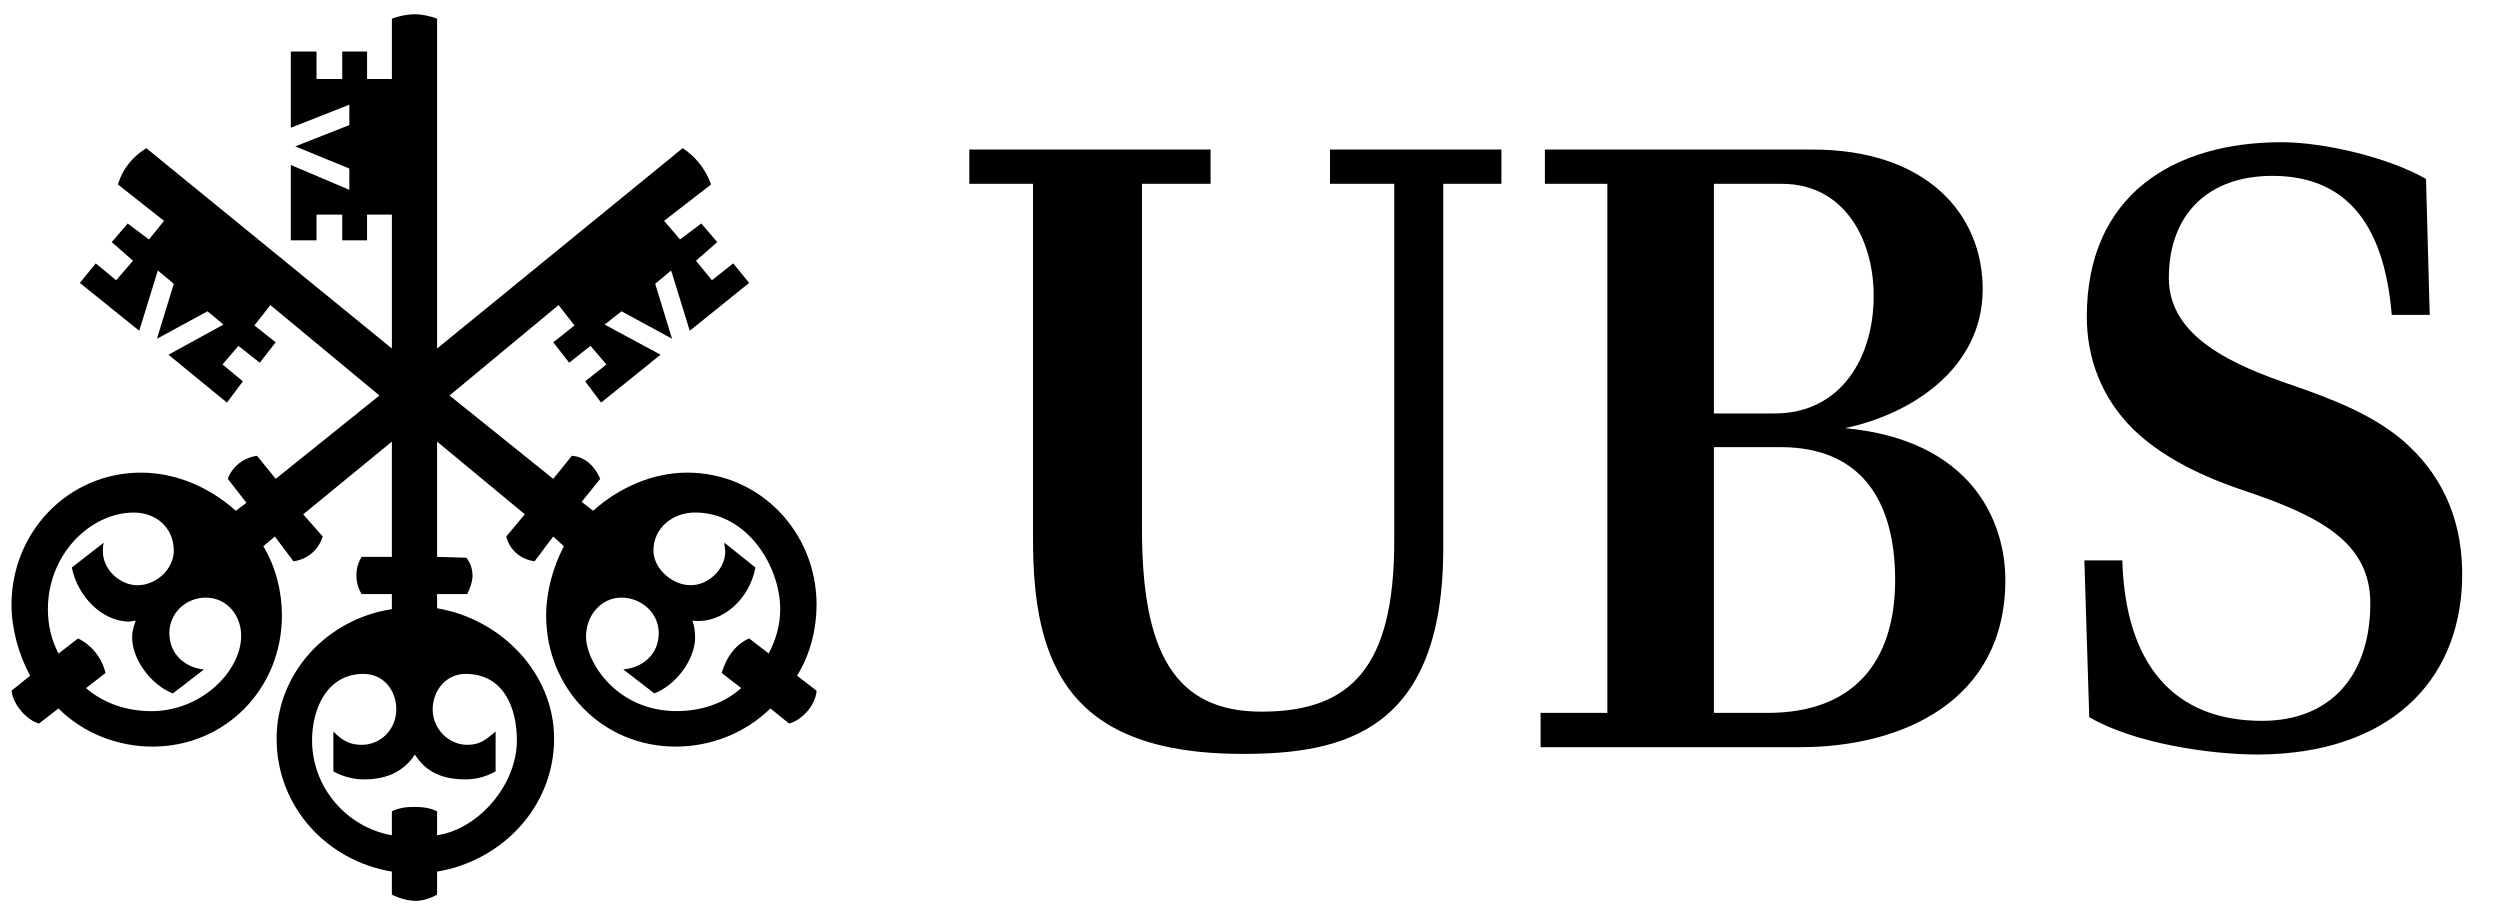 <?xml version="1.0" encoding="UTF-8"?>
<svg xmlns:sketch="http://www.bohemiancoding.com/sketch/ns" xmlns="http://www.w3.org/2000/svg" xmlns:xlink="http://www.w3.org/1999/xlink" version="1.1" id="Ebene_1" x="0px" y="0px" width="184px" height="68px" viewBox="0 0 184 68" xml:space="preserve">
<title>ubs_semibold_rgb_44_68x184</title>
<desc>Created with Sketch.</desc>
<path id="Shape" sketch:type="MSShapeGroup" d="M106.223,40.346c0,13.52-7.391,15.142-14.781,15.142  c-12.709,0-15.413-6.489-15.413-15.772V13.53h-4.687v-2.523h17.756v2.523H84.05v25.418c0,8.968,2.343,13.43,8.788,13.43  c6.58,0,9.779-3.245,9.779-12.573V13.53h-4.731v-2.523h12.618v2.523h-4.281V40.346L106.223,40.346z M118.301,52.468V13.53h-4.597  v-2.523h19.694c8.383,0,12.528,4.732,12.528,10.275c0,5.904-5.362,9.239-10.14,10.23c9.283,0.856,11.807,6.805,11.807,11.176  c0,8.923-7.615,12.304-15.097,12.304h-19.108v-2.524H118.301L118.301,52.468z M137.904,21.778c0-4.101-2.117-8.248-6.76-8.248  h-5.002v16.9h4.461C135.516,30.431,137.904,26.284,137.904,21.778L137.904,21.778z M139.482,42.688c0-5.858-2.523-9.779-8.428-9.779  h-4.912v19.559h3.966C136.373,52.468,139.482,48.772,139.482,42.688L139.482,42.688z M167.243,12.944  c-4.642,0-7.616,2.75-7.616,7.526c0,4.326,4.688,6.399,9.238,7.932c2.705,0.946,6.129,2.208,8.473,4.462  c2.569,2.434,3.967,5.679,3.876,9.779c-0.181,7.661-5.543,12.844-15.007,12.89c-3.561,0-9.104-0.812-12.438-2.75l-0.36-11.537h2.794  c0.226,7.752,3.876,11.808,10.274,11.808c5.139,0,7.978-3.425,7.978-8.652c0-4.507-3.741-6.444-9.419-8.337  c-1.848-0.632-5.498-1.983-8.066-4.507c-2.299-2.298-3.381-5.183-3.381-8.247c0-8.968,6.4-12.844,14.332-12.844  c3.154,0,7.887,1.127,10.635,2.704l0.271,10.005h-2.795C175.445,16.054,172.336,12.944,167.243,12.944L167.243,12.944z"></path>
<path id="Shape_1_" sketch:type="MSShapeGroup" d="M49.398,19.908l-1.175,0.979l1.24,4.046l-3.719-2.023l-1.24,0.979l4.111,2.218  l-4.372,3.524l-1.175-1.566l1.566-1.24l-1.175-1.37l-1.566,1.24l-1.174-1.501l1.566-1.24l-1.175-1.5l-8.026,6.656l7.635,6.133  l1.37-1.696c0.979,0.065,1.697,0.783,2.088,1.696l-1.37,1.697l0.848,0.652c1.892-1.697,4.372-2.807,6.917-2.807  c5.351,0,9.527,4.373,9.527,9.723c0,1.762-0.457,3.654-1.436,5.221l1.436,1.109c-0.065,1.045-1.044,2.153-2.023,2.414l-1.371-1.109  c-1.892,1.828-4.372,2.806-6.982,2.806c-5.351,0-9.527-4.241-9.527-9.657c0-1.762,0.522-3.588,1.305-5.09l-0.783-0.717l-1.371,1.826  c-0.979-0.131-1.827-0.783-2.088-1.826l1.37-1.632l-6.46-5.351v8.482l2.153,0.065c0.261,0.327,0.457,0.783,0.457,1.306  c0,0.456-0.196,0.979-0.392,1.369h-2.218v1.045c4.698,0.783,8.613,4.764,8.613,9.592c0,5.025-3.85,9.005-8.613,9.788v1.696  c-0.457,0.262-1.044,0.457-1.566,0.457c-0.587,0-1.24-0.195-1.762-0.457v-1.696c-4.763-0.783-8.483-4.763-8.483-9.788  c0-4.828,3.72-8.809,8.483-9.527v-1.109h-2.218c-0.261-0.391-0.392-0.913-0.392-1.369c0-0.522,0.13-0.979,0.392-1.371h2.218v-8.482  l-6.525,5.351l1.436,1.632c-0.327,1.043-1.175,1.695-2.153,1.826l-1.371-1.826l-0.848,0.717c0.914,1.502,1.37,3.328,1.37,5.09  c0,5.416-4.176,9.657-9.527,9.657c-2.545,0-5.09-0.978-6.917-2.806l-1.436,1.109c-0.914-0.261-1.893-1.369-2.023-2.414l1.37-1.109  c-0.848-1.566-1.37-3.459-1.37-5.221c0-5.35,4.176-9.723,9.527-9.723c2.61,0,5.09,1.109,6.982,2.807l0.783-0.588l-1.371-1.762  c0.327-0.913,1.175-1.566,2.153-1.696l1.371,1.696l7.635-6.133l-8.026-6.656l-1.175,1.5l1.566,1.24l-1.175,1.501l-1.566-1.24  l-1.174,1.37l1.5,1.24l-1.174,1.566L12.4,26.107l4.045-2.218l-1.174-0.979l-3.719,2.023l1.239-4.046l-1.174-0.979l-1.37,4.437  l-4.372-3.523l1.174-1.436l1.501,1.24l1.24-1.436L8.224,17.82l1.174-1.37l1.566,1.175l1.109-1.371L8.68,13.579  c0.326-1.109,1.044-2.023,2.088-2.675L28.843,25.65v-9.854h-1.827v1.893h-1.827v-1.893h-1.893v1.893h-1.892v-5.546l4.306,1.827  v-1.565l-3.98-1.632l3.98-1.566V7.706l-4.306,1.697V3.791h1.892v2.023h1.893V3.791h1.827v2.023h1.827V1.376  c0.522-0.195,1.109-0.326,1.697-0.326c0.522,0,1.109,0.131,1.631,0.326V25.65l18.075-14.747c0.979,0.652,1.696,1.566,2.088,2.675  l-3.458,2.675l1.174,1.37l1.566-1.174l1.174,1.37l-1.566,1.371l1.174,1.436l1.566-1.24l1.174,1.436l-4.372,3.523L49.398,19.908  L49.398,19.908z M12.465,46.596c0,1.566,1.175,2.546,2.545,2.676l-2.284,1.762c-1.566-0.587-3.001-2.479-3.001-4.111  c0-0.521,0.13-0.848,0.261-1.239c-0.196,0-0.326,0.065-0.457,0.065c-2.088,0-3.85-1.957-4.242-3.98l2.349-1.827  c-0.065,0.261-0.065,0.457-0.065,0.653c0,1.305,1.24,2.479,2.545,2.479c1.371,0,2.675-1.174,2.675-2.545  c0-1.695-1.305-2.805-2.936-2.805c-3.197,0-6.33,3.066-6.33,7.111c0,1.176,0.261,2.284,0.783,3.264l1.436-1.109  c0.979,0.457,1.762,1.436,2.022,2.545l-1.436,1.109c1.371,1.174,3.067,1.696,4.829,1.696c3.654,0,6.59-2.937,6.59-5.547  c0-1.501-1.044-2.806-2.61-2.806C13.705,43.986,12.465,45.096,12.465,46.596L12.465,46.596z M31.845,52.209  c0,1.436,1.174,2.609,2.544,2.609c0.979,0,1.371-0.392,2.088-0.979v2.936c-0.718,0.393-1.436,0.588-2.219,0.588  c-1.566,0-2.871-0.457-3.719-1.827c-0.914,1.37-2.219,1.827-3.785,1.827c-0.718,0-1.501-0.195-2.219-0.588V53.84  c0.653,0.652,1.175,0.979,2.088,0.979c1.436,0,2.544-1.174,2.544-2.609c0-1.371-0.913-2.611-2.414-2.611  c-2.675,0-3.785,2.545-3.785,4.895c0,3.459,2.545,6.395,5.873,6.982v-1.762c0.522-0.262,1.109-0.326,1.631-0.326  c0.587,0,1.175,0.064,1.697,0.326v1.762c3.067-0.457,5.873-3.72,5.873-6.982c0-2.414-0.979-4.895-3.785-4.895  C32.824,49.598,31.845,50.838,31.845,52.209L31.845,52.209z M48.093,40.527c0,1.306,1.37,2.545,2.74,2.545  c1.305,0,2.545-1.174,2.545-2.479c0-0.196-0.065-0.393-0.065-0.653l2.284,1.827c-0.392,2.219-2.349,4.176-4.633,3.915  c0.13,0.392,0.196,0.718,0.196,1.239c0,1.632-1.436,3.524-3.002,4.111l-2.284-1.762c1.436-0.13,2.61-1.109,2.61-2.676  c0-1.5-1.305-2.609-2.741-2.609c-1.5,0-2.61,1.305-2.61,2.871c0,1.893,2.284,5.481,6.656,5.481c1.762,0,3.458-0.522,4.763-1.696  l-1.436-1.109c0.327-1.109,0.979-2.088,2.023-2.545l1.436,1.109c0.522-0.979,0.849-2.088,0.849-3.264  c0-3.131-2.415-7.111-6.264-7.111C49.529,37.723,48.093,38.832,48.093,40.527L48.093,40.527z"></path>
</svg>
